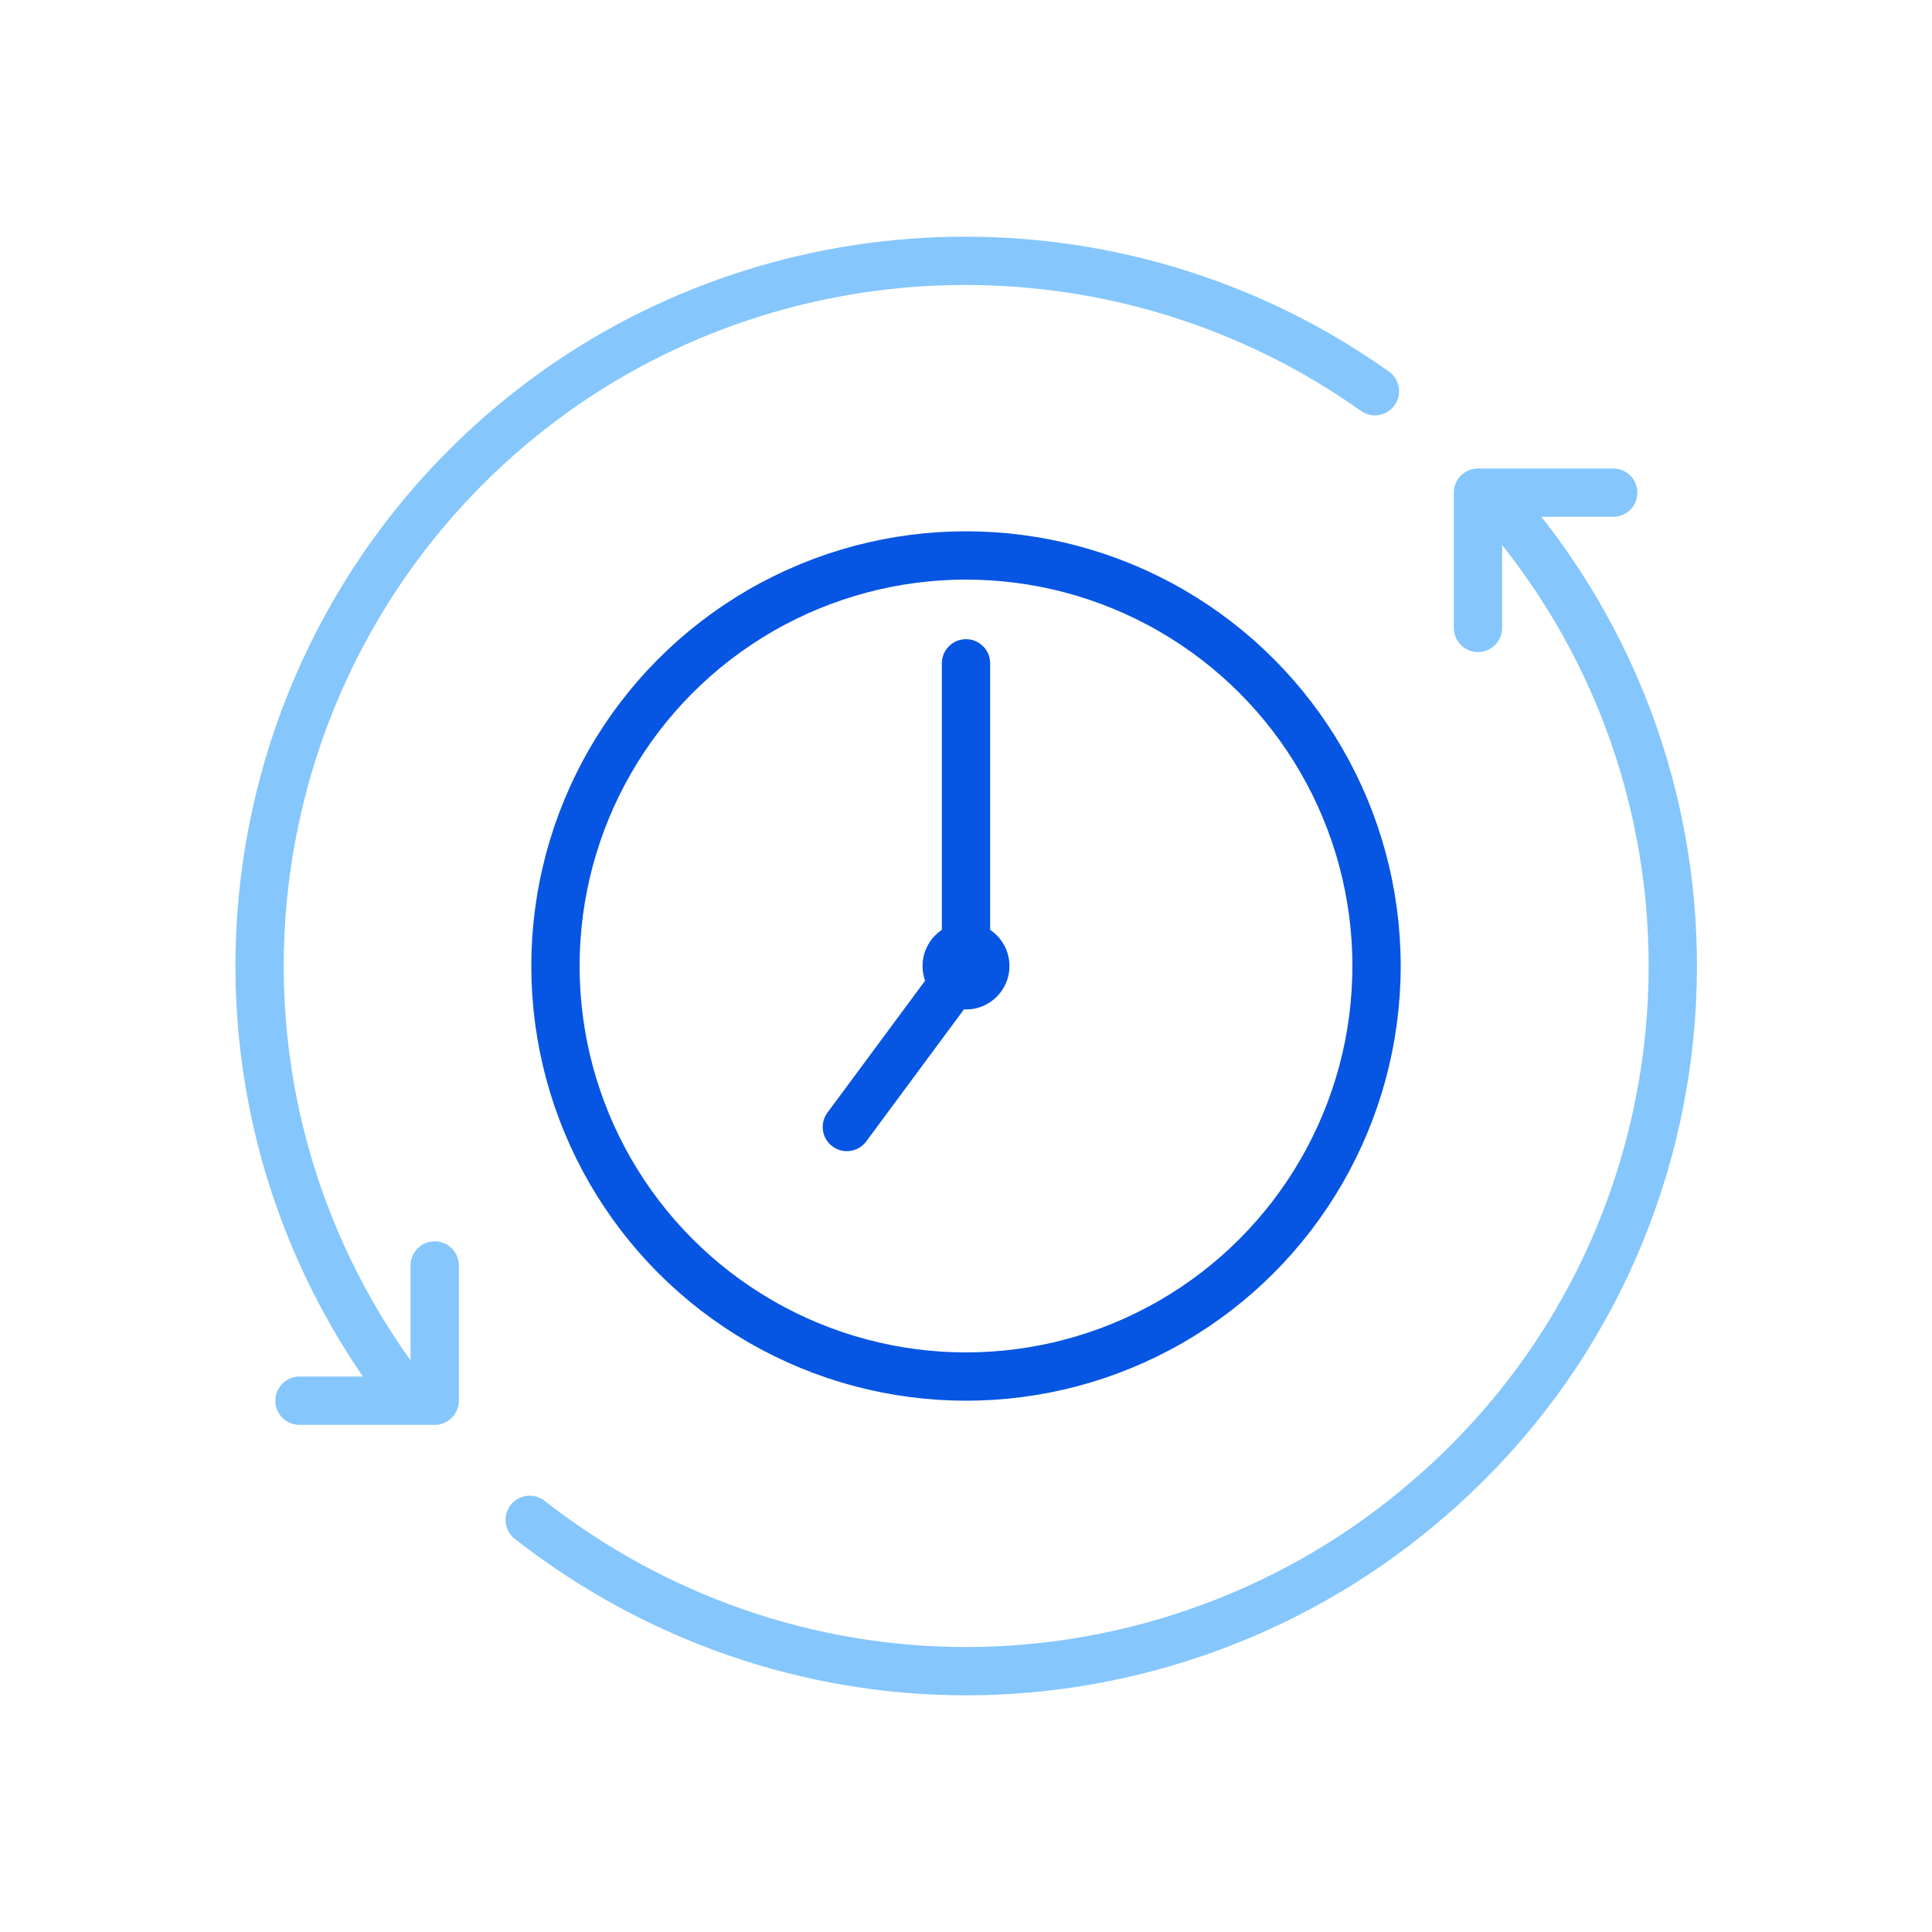<?xml version="1.0" encoding="utf-8"?>
<!-- Generator: Adobe Illustrator 24.3.0, SVG Export Plug-In . SVG Version: 6.00 Build 0)  -->
<svg version="1.1" id="Layer_1" xmlns="http://www.w3.org/2000/svg" xmlns:xlink="http://www.w3.org/1999/xlink" x="0px" y="0px"
	 viewBox="0 0 120 120" style="enable-background:new 0 0 120 120;" xml:space="preserve">
<style type="text/css">
	.st0{opacity:0.5;}
	.st1{fill:none;stroke:#0C8EFB;stroke-width:3;stroke-linecap:round;stroke-linejoin:round;stroke-miterlimit:10;}
	.st2{fill:none;stroke:#0755E3;stroke-width:3;stroke-linecap:round;stroke-linejoin:round;stroke-miterlimit:10;}
	.st3{fill:#0755E3;}
</style>
<g>
	<g>
		<g id="Group_7_" transform="translate(16.8 16.8)" class="st0">
			<path id="Shape_9_" class="st1" d="M76.5,14.7c15.8,18.3,13.7,46-4.7,61.7C63.9,83.2,53.7,87,43.2,87c-9.8,0-19.3-3.3-27.1-9.4
				 M7.5,68.6L7.5,68.6L7.5,68.6L7.5,68.6C-6.6,48.9-2,21.6,17.7,7.5c15.2-10.8,35.7-10.8,50.9,0"/>
			<path id="Path-2_10_" class="st1" d="M75,22.2v-8.4h8.4"/>
			<path id="Path-3_9_" class="st1" d="M10.2,61.8v8.4H1.8"/>
		</g>
	</g>
	<circle class="st2" cx="60" cy="60" r="25.5"/>
	<circle class="st3" cx="60" cy="60" r="2.7"/>
	<polyline class="st2" points="60,41.2 60,60 52.6,70 	"/>
</g>
</svg>
